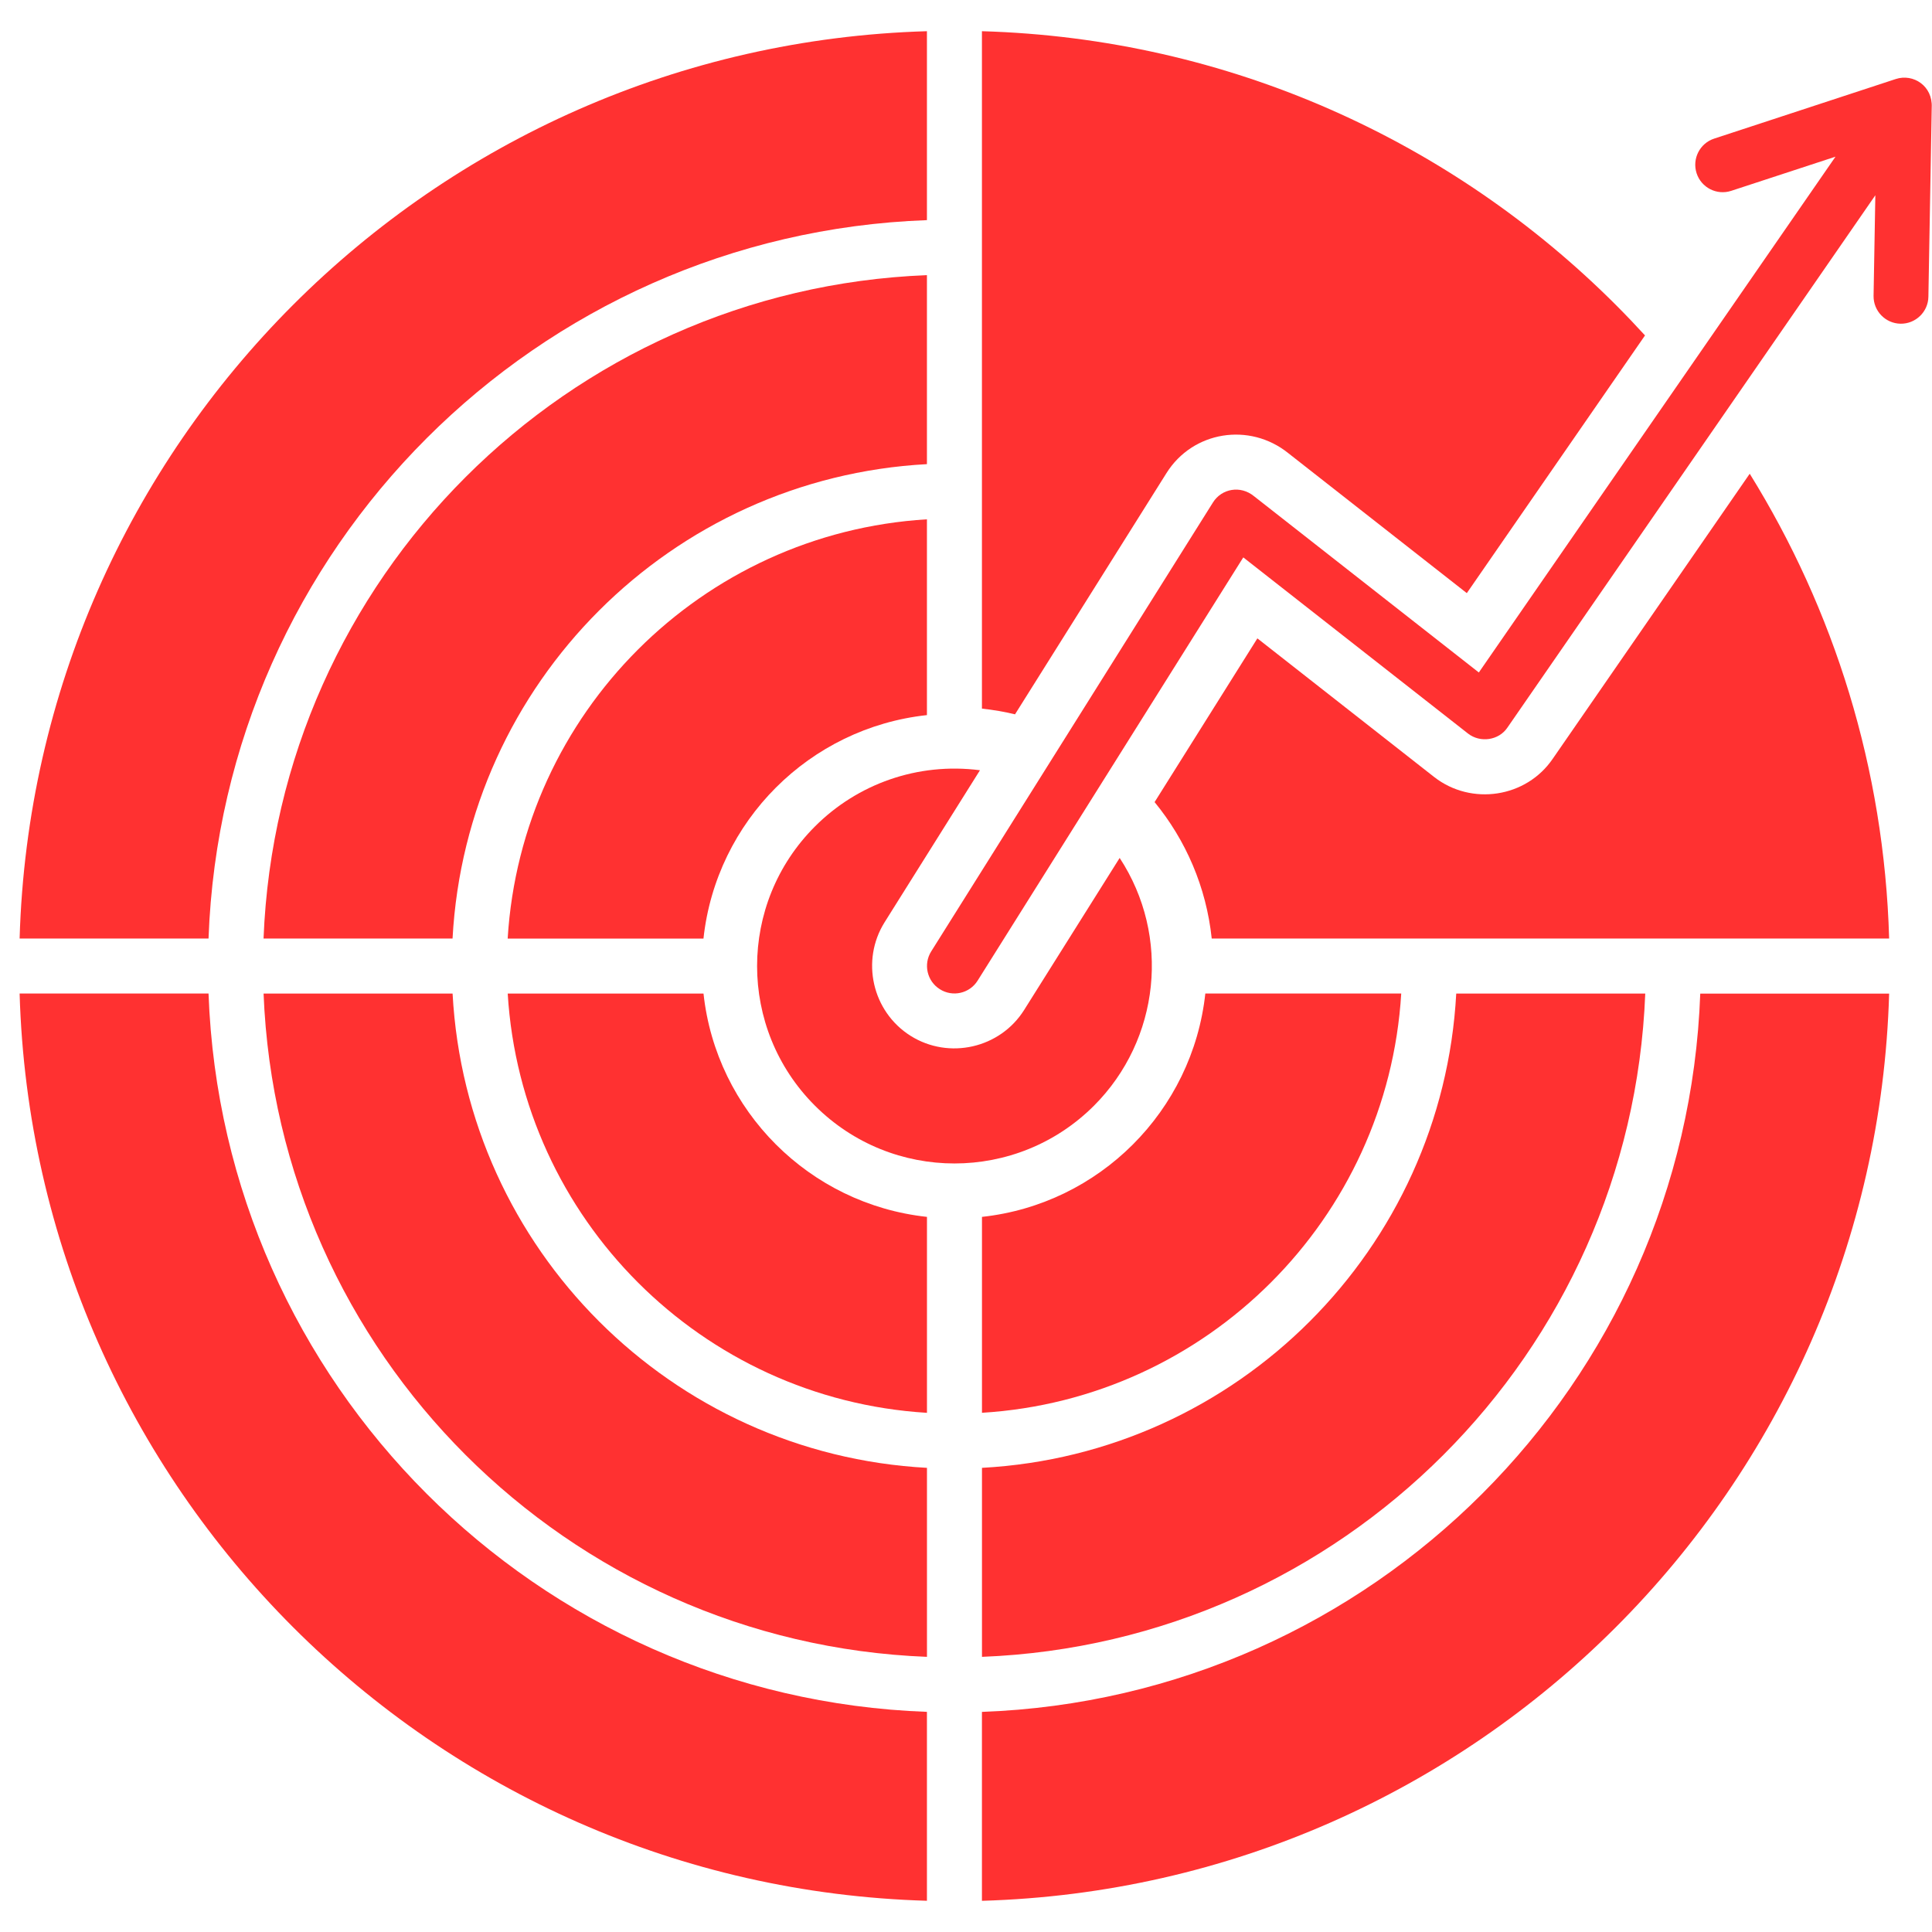 <svg xmlns="http://www.w3.org/2000/svg" xmlns:xlink="http://www.w3.org/1999/xlink" width="1024" zoomAndPan="magnify" viewBox="0 0 768 768" height="1024" preserveAspectRatio="xMidYMid meet" version="1.0"><defs><clipPath id="e54db0f541"><path d="M 390 394 L 751 394 L 751 755.656 L 390 755.656 Z M 390 394 " clip-rule="nonzero"/></clipPath><clipPath id="3a613125a7"><path d="M 7.707 12.406 L 369 12.406 L 369 374 L 7.707 374 Z M 7.707 12.406 " clip-rule="nonzero"/></clipPath><clipPath id="af071e3a75"><path d="M 7.707 394 L 369 394 L 369 755.656 L 7.707 755.656 Z M 7.707 394 " clip-rule="nonzero"/></clipPath><clipPath id="2529e33d43"><path d="M 390 12.406 L 654 12.406 L 654 284 L 390 284 Z M 390 12.406 " clip-rule="nonzero"/></clipPath></defs><path fill="#ff3131" d="M 389.555 306.18 C 364.719 302.992 340.758 311.68 323.938 328.547 C 293.293 359.191 293.293 408.863 323.938 439.508 C 354.582 470.156 404.254 470.156 434.898 439.508 C 461.109 413.254 465.449 372.125 445.082 341.043 L 407.141 401.43 C 397.582 416.703 377.215 421.359 361.938 411.738 C 346.711 402.133 342.102 381.809 351.66 366.582 Z M 389.555 306.18 " fill-opacity="1" fill-rule="nonzero"/><path fill="#ff3131" d="M 368.469 109.375 C 225.363 114.996 110.387 229.988 104.762 373.078 L 179.895 373.078 C 185.391 271.426 266.801 190 368.469 184.504 Z M 368.469 109.375 " fill-opacity="1" fill-rule="nonzero"/><g clip-path="url(#e54db0f541)"><path fill="#ff3131" d="M 675.879 394.961 C 670.254 550.109 545.484 674.879 390.336 680.504 L 390.336 755.602 C 586.973 749.934 745.289 591.598 750.961 394.977 L 675.879 394.977 Z M 675.879 394.961 " fill-opacity="1" fill-rule="nonzero"/></g><path fill="#ff3131" d="M 368.469 284.266 L 368.469 206.434 C 278.906 211.887 207.258 283.516 201.809 373.094 L 279.641 373.094 C 284.699 326.375 321.812 289.312 368.469 284.266 Z M 368.469 284.266 " fill-opacity="1" fill-rule="nonzero"/><path fill="#ff3131" d="M 390.352 483.727 L 390.352 561.605 C 479.883 556.156 551.562 484.477 557.012 394.945 L 479.133 394.945 C 474.074 441.617 437.008 478.684 390.352 483.727 Z M 390.352 483.727 " fill-opacity="1" fill-rule="nonzero"/><path fill="#ff3131" d="M 578.879 394.961 C 573.383 496.566 491.973 577.992 390.352 583.492 L 390.352 658.621 C 533.457 653.043 648.434 538.055 654.012 394.961 Z M 578.879 394.961 " fill-opacity="1" fill-rule="nonzero"/><g clip-path="url(#3a613125a7)"><path fill="#ff3131" d="M 368.469 12.406 C 171.848 18.125 13.512 176.461 7.797 373.078 L 82.895 373.078 C 88.52 217.898 213.289 93.129 368.469 87.508 Z M 368.469 12.406 " fill-opacity="1" fill-rule="nonzero"/></g><path fill="#ff3131" d="M 179.91 394.961 L 104.777 394.961 C 110.402 538.07 225.395 653.043 368.484 658.621 L 368.484 583.492 C 266.816 577.992 185.391 496.566 179.91 394.961 Z M 179.91 394.961 " fill-opacity="1" fill-rule="nonzero"/><path fill="#ff3131" d="M 368.469 483.727 C 321.797 478.684 284.699 441.617 279.656 394.961 L 201.824 394.961 C 207.273 484.492 278.906 556.172 368.484 561.621 L 368.484 483.727 Z M 368.469 483.727 " fill-opacity="1" fill-rule="nonzero"/><g clip-path="url(#af071e3a75)"><path fill="#ff3131" d="M 368.469 755.586 L 368.469 680.488 C 213.289 674.863 88.52 550.094 82.895 394.945 L 7.797 394.945 C 13.512 591.582 171.848 749.918 368.469 755.586 Z M 368.469 755.586 " fill-opacity="1" fill-rule="nonzero"/></g><g clip-path="url(#2529e33d43)"><path fill="#ff3131" d="M 463.668 188.098 C 474.168 171.32 496.738 167.773 512.105 180.129 L 583.082 235.781 L 653.918 133.336 C 650.105 129.18 646.215 125.102 642.266 121.152 C 577.395 56.281 488.629 15.25 390.336 12.406 L 390.336 281.688 C 394.805 282.172 399.191 282.922 403.488 283.953 Z M 463.668 188.098 " fill-opacity="1" fill-rule="nonzero"/></g><path fill="#ff3131" d="M 695.543 188.316 L 617.305 301.527 C 606.762 317.113 584.848 320.426 570.055 308.836 L 499.828 253.762 L 458.969 318.848 C 471.371 333.953 479.508 352.586 481.68 373.078 L 750.961 373.078 C 749.023 305.383 729.016 242.297 695.543 188.316 Z M 695.543 188.316 " fill-opacity="1" fill-rule="nonzero"/><path fill="#ff3131" d="M 753.633 31.402 L 681.422 55.094 C 675.707 56.953 672.566 63.109 674.426 68.871 C 676.285 74.59 682.438 77.727 688.156 75.871 L 729.641 62.281 L 587.859 267.32 L 498.469 197.234 C 493.113 192.844 485.633 194.219 482.18 199.719 L 370.156 378.219 C 366.969 383.309 368.516 390.043 373.605 393.227 C 378.699 396.461 385.43 394.914 388.617 389.824 L 494.223 221.57 L 583.566 291.605 C 588.391 295.371 595.781 294.355 599.23 289.219 L 745.477 77.617 L 744.773 117.605 C 744.68 123.633 749.508 128.586 755.492 128.68 C 761.52 128.773 766.473 123.945 766.566 117.965 L 767.891 42.695 C 768.328 34.195 760.582 29.152 753.633 31.402 Z M 753.633 31.402 " fill-opacity="1" fill-rule="nonzero"/></svg>
